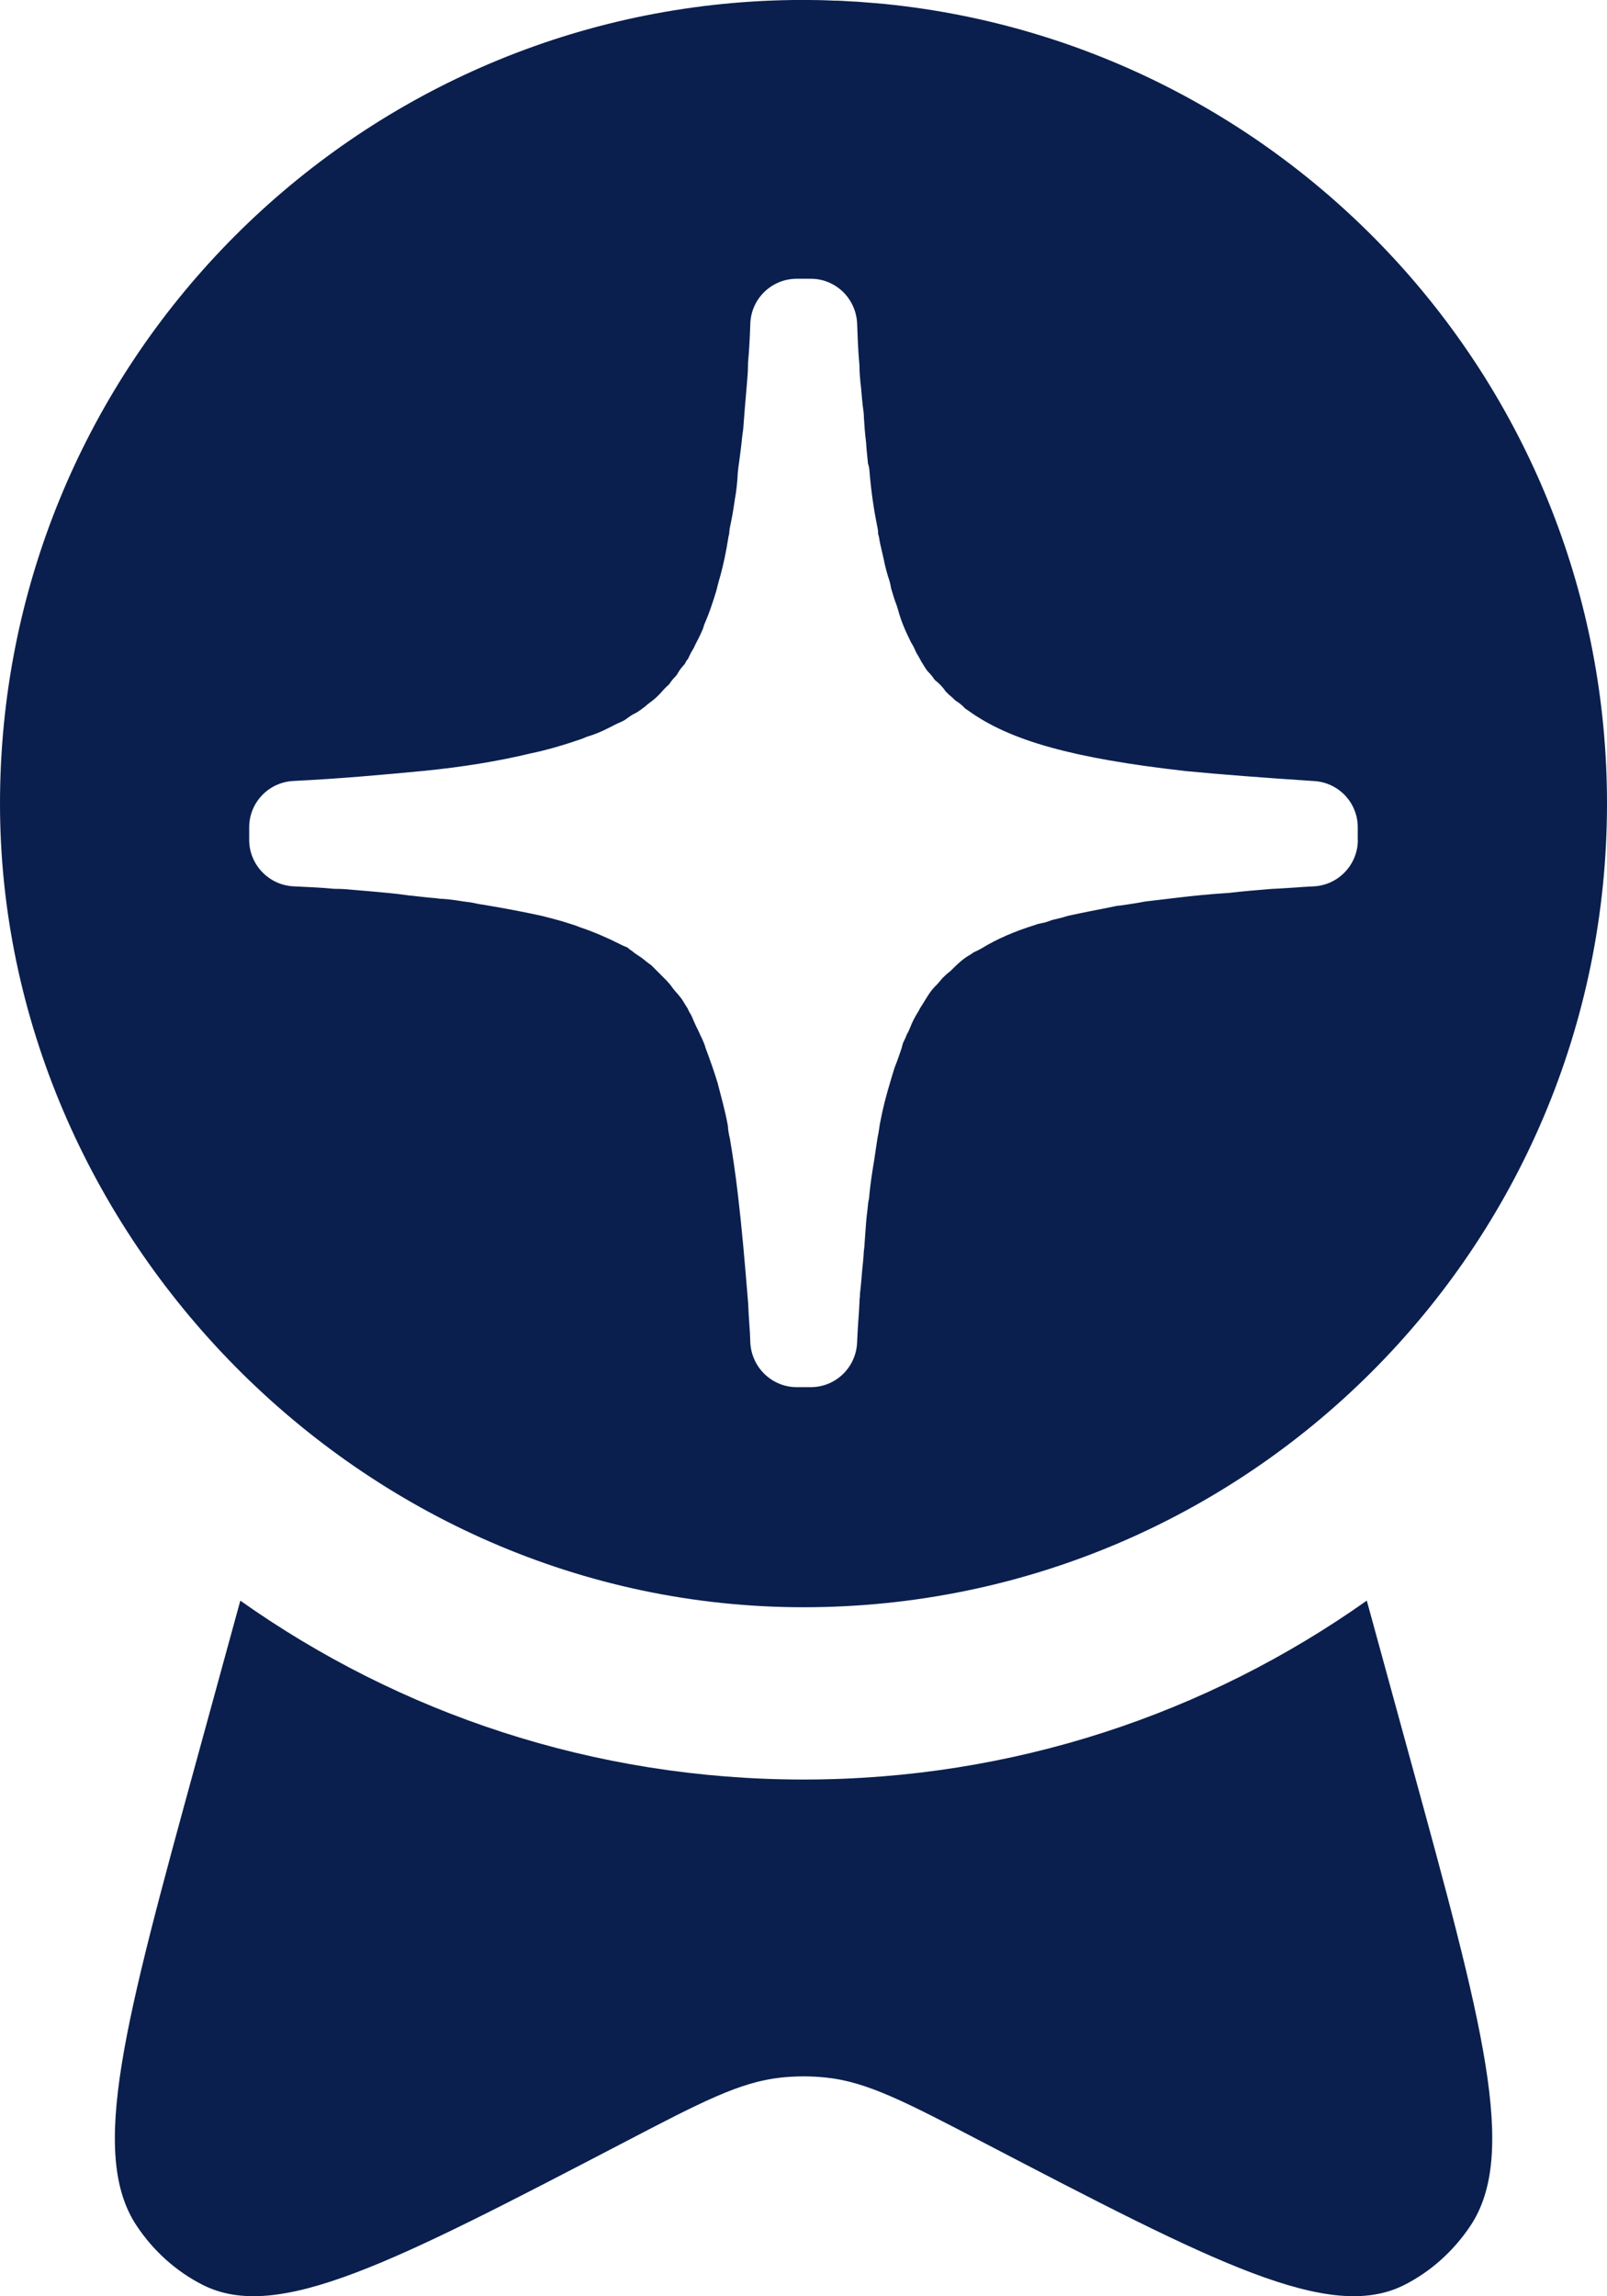<svg xmlns="http://www.w3.org/2000/svg" id="Layer_2" data-name="Layer 2" viewBox="0 0 327.19 467.4"><defs><style>      .cls-1 {        fill-rule: evenodd;      }      .cls-1, .cls-2 {        fill: #0a1f4d;      }    </style></defs><g id="Layer_1-2" data-name="Layer 1"><g><path class="cls-1" d="M180.34.83c-1.38-.14-2.76-.24-4.15-.35-1.07-.1-2.11-.17-3.18-.21-1.04-.07-2.11-.14-3.18-.14-2.11-.1-4.22-.14-6.32-.14-2.8,0-5.56.07-8.33.21C68.78,4.6,0,76.07,0,163.58s73.27,163.58,163.61,163.58,163.58-73.24,163.58-163.58C327.19,78.87,262.84,9.23,180.34.83ZM276.46,170.98c0,4.98-3.91,9.16-8.92,9.44-1.14.07-2.28.1-3.39.21-1.73.1-3.46.24-5.22.31-2.87.24-5.94.48-8.85.83-.17,0-.35.03-.52.03-3.35.21-6.57.55-9.64.9,0,0-4.77.59-6.67.79-1.76.35-3.49.59-5.12.83l-.73.07-1.49.31c-2.97.59-5.67,1.11-8.33,1.69-.17.07-.59.14-.62.17-.62.21-1.24.35-1.94.52-.45.1-.97.21-1.42.42-.48.17-1.04.35-1.56.42l-.76.17c-.14.03-.24.07-.38.14-4.25,1.31-7.88,2.87-11.09,4.84-.21.1-.45.24-.66.35l-.66.31s-.03.03-.03.03c-.28.1-.48.28-.73.45-.24.14-.48.31-.69.42-.9.55-1.76,1.28-3.08,2.59-.35.38-.76.73-1.14,1-.17.17-.35.31-.48.45-.21.21-.41.38-.59.59-.21.24-.41.52-.59.69-.21.28-.45.55-.73.79-.52.52-1.07,1.21-1.62,2.11-.55.86-1,1.66-1.49,2.38-.1.21-.17.38-.31.59-.73,1.18-1.31,2.28-1.69,3.32-.21.52-.41.97-.69,1.42-.14.42-.31.83-.52,1.21-.28.55-.38.93-.41,1.07-.03.28-.14.52-.21.76-.24.76-.55,1.56-.83,2.38l-.52,1.35c-.28.86-.62,2.04-.97,3.21-.76,2.56-1.38,4.91-1.87,7.46-.03.24-.07.45-.14.66-.03.21-.07.41-.1.69-.1.76-.24,1.59-.41,2.38-.21,1.45-.45,2.9-.66,4.42-.38,2.28-.73,4.49-.97,6.91-.03.59-.1,1.11-.24,1.66-.07.52-.1,1.11-.17,1.62-.1.73-.17,1.45-.24,2.18,0,0-.28,3.56-.38,5.22,0,.14-.03.21-.03.35-.07.31-.07.62-.1.93-.03.69-.1,1.42-.17,2.11-.1.97-.21,2.04-.28,3.08-.1,1-.17,2.04-.31,3.08,0,.45-.03.86-.1,1.28v.41c-.07,1.52-.17,2.97-.28,4.42-.1,1.28-.14,2.59-.21,3.91-.24,5.08-4.39,9.05-9.44,9.05h-2.83c-5.05,0-9.19-3.97-9.47-9.05-.03-1.28-.1-2.56-.21-3.91-.1-1.38-.17-2.8-.24-4.22-.69-8.54-1.31-15.48-2.04-21.7-.52-4.56-1.14-8.57-1.66-11.68-.21-.86-.38-1.73-.41-2.59-.55-3.08-1.38-5.98-2.11-8.81-.62-2.04-1.28-3.94-2.21-6.46-.07-.21-.17-.41-.24-.66-.14-.55-.41-1.21-.76-1.97l-.31-.62c-.03-.17-.93-1.97-.93-1.97-.1-.17-.86-1.97-.86-1.97-.35-.59-.62-1.04-.79-1.49-.03-.07-.1-.17-.14-.21-.24-.38-.48-.76-.73-1.18-.31-.59-1.04-1.42-1.62-2.07-.24-.31-.52-.62-.76-.97-.14-.24-.35-.45-.52-.66-.21-.24-.41-.48-.62-.69-.24-.24-.48-.45-.69-.69,0,0-2.25-2.25-2.32-2.32-.31-.21-.62-.45-.9-.66-.52-.45-1.14-.93-1.76-1.31-.41-.28-.83-.55-1.17-.86-.35-.21-.69-.48-1.04-.79-.14-.07-.24-.1-.24-.1-.45-.17-.76-.31-1.17-.52-2.73-1.38-5.53-2.59-8.16-3.46-.17-.07-.38-.14-.55-.21-.66-.28-1.35-.45-2.07-.69l-1.21-.38c-1.24-.35-2.66-.73-4.04-1.07-3.8-.83-7.67-1.56-11.99-2.28-.14,0-.9-.14-.9-.14-.79-.17-1.56-.35-2.35-.41-.17-.03-.35-.07-.52-.07-1.38-.21-2.76-.45-4.29-.55-.35,0-.79-.03-1.24-.1h.38c-.21,0-.45,0-.69-.04-.93-.07-1.9-.17-2.83-.28-.69-.07-1.42-.17-2.14-.24-.24,0-.48-.03-.69-.07-2.32-.35-4.77-.55-7.4-.79l-3.28-.28c-1.14-.1-2.42-.24-3.7-.24-.28,0-.59,0-.9-.03-2.11-.21-4.32-.31-6.64-.42l-1.42-.07c-5.01-.28-8.95-4.46-8.95-9.44v-2.56c0-5.05,3.94-9.16,8.95-9.44,9.78-.48,18.42-1.28,26.4-2.04,8.19-.8,15.41-2,22.02-3.59,3.21-.66,6.01-1.52,8.29-2.25l.69-.24c.59-.21,1.28-.38,1.87-.66.35-.17.73-.31,1.14-.41,1.87-.59,3.7-1.52,5.22-2.32.24-.1.48-.24.76-.35.73-.31,1.14-.52,1.52-.83.59-.45,1.21-.86,1.83-1.14.69-.38,1.31-.86,1.94-1.35.24-.24.55-.48.83-.69,1-.69,1.97-1.59,2.83-2.63.38-.41.83-.86,1.24-1.21.38-.62.83-1.14,1.35-1.66.07-.07.24-.28.45-.69.35-.59.76-1.11,1.24-1.63l.14-.17c.17-.38.38-.73.66-1.04.31-.73.69-1.45,1.11-2.11.24-.52.48-1.04.76-1.56.31-.52.73-1.49,1.07-2.25.03-.07.07-.1.07-.17.14-.45.28-.93.48-1.35.76-1.73,1.49-3.91,2.07-5.81.03-.1.07-.21.1-.31.14-.45.24-.9.35-1.35.17-.66.35-1.31.55-1.97.62-2.28,1.17-4.87,1.62-7.74.03-.28.1-.52.17-.76.03-.48.07-.97.17-1.42.35-1.62.66-3.32.9-5.05.03-.14.07-.31.07-.48.35-1.83.52-3.66.62-5.56.03-.31.07-.59.1-.9.24-1.59.41-3.15.62-4.77.1-1.04.21-2.07.38-3.18.21-2.83.45-5.88.73-8.95.1-1.35.24-2.66.24-3.87,0-.31,0-.59.03-.9.21-2.28.35-4.8.45-7.85.24-5.05,4.39-9.02,9.47-9.02h2.83c5.05,0,9.19,3.98,9.44,9.06.1,2.9.21,5.5.41,7.81.03.31.07.59.07.9,0,1.18.1,2.35.21,3.53.07.38.1.79.14,1.21.14,1.52.24,2.94.45,4.35.07.48.1.9.1,1.38.1,1.73.24,3.46.45,5.12,0,.14.07,1.04.07,1.04.1,1.04.21,2.18.31,3.21.17.48.28,1.04.31,1.59.31,3.77.83,7.6,1.62,11.41.1.45.14.9.14,1.35.1.24.17.59.21.83.14,1,.38,1.9.59,2.83l.31,1.35c.31,1.62.76,3.25,1.21,4.56.14.48.24,1,.31,1.45.41,1.38.76,2.56,1.14,3.49.1.31.21.66.31,1,.55,2.07,1.45,4.22,2.63,6.57.35.55.66,1.14.9,1.73.14.35.38.69.55,1,.21.35.38.69.59,1.07.03.1.1.21.17.28.28.48.93,1.56,1.28,1.9.41.41.79.86,1.14,1.38.07.1.14.17.21.28.86.66,1.66,1.49,2.25,2.38.24.21.45.42.66.66h.03c.38.31.69.59,1,.9.1.1.21.17.31.28.73.45,1.35.93,1.9,1.56.28.17.48.35.66.45,8.47,6.12,21.32,9.71,44.24,12.3,7.09.69,15.73,1.35,26.2,2.04,4.98.31,8.85,4.42,8.85,9.4v2.56Z"></path><path class="cls-2" d="M48.93,325.81l-8.85,32.29c-14.68,53.56-22.03,80.34-12.23,95,3.43,5.14,8.04,9.26,13.39,11.98,15.25,7.77,38.8-4.5,85.9-29.04,15.67-8.17,23.51-12.25,31.83-13.14,3.09-.33,6.2-.33,9.28,0,8.32.89,16.16,4.97,31.83,13.14,47.1,24.54,70.65,36.81,85.9,29.04,5.34-2.72,9.95-6.85,13.38-11.98,9.8-14.66,2.46-41.44-12.23-95l-8.85-32.29c-32.4,22.94-71.96,36.42-114.68,36.42s-82.28-13.48-114.68-36.42h0Z"></path></g></g></svg>